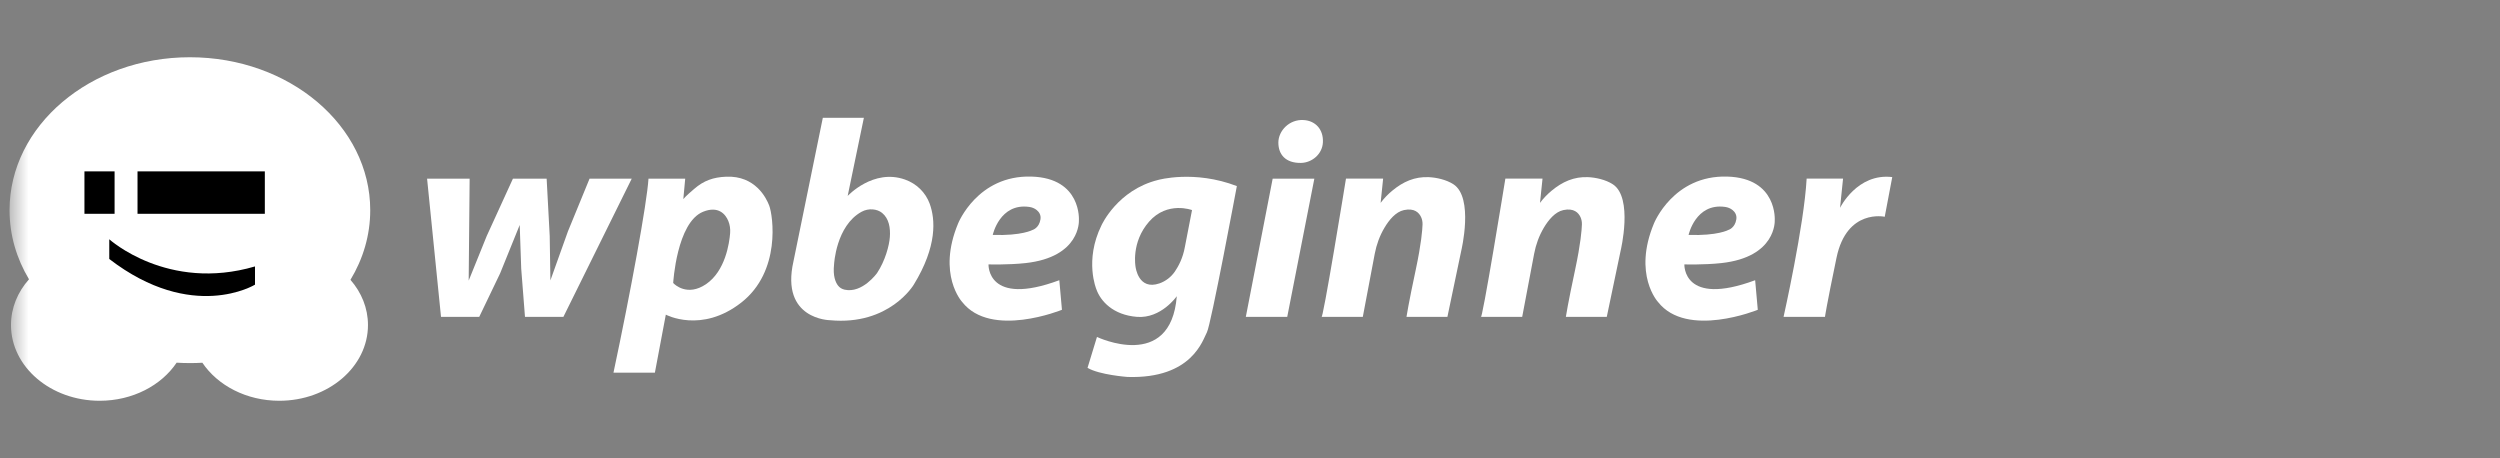 <svg width="131" height="24" viewBox="0 0 131 24" fill="none" xmlns="http://www.w3.org/2000/svg">
<rect x="0" y="0" width="131" height="24" fill="#808080" stroke="none"/>
<mask id="mask0_250_24979" style="mask-type:alpha" maskUnits="userSpaceOnUse" x="0" y="0" width="131" height="24">
<rect x="0.5" width="130" height="24" fill="#D9D9D9"/>
</mask>
<g mask="url(#mask0_250_24979)">
<path d="M22.379 9.361L23.109 16.603H25.112L26.207 14.322L27.233 11.788L27.312 14.082L27.509 16.603H29.522L33.103 9.361H30.893L29.759 12.126L28.841 14.693L28.805 12.366L28.644 9.361H26.878L25.503 12.369L24.559 14.703L24.609 9.361H22.379Z" fill="white"/>
<path d="M40.306 10.771C40.156 10.378 39.579 9.195 38.05 9.259C37.375 9.287 36.879 9.462 36.371 9.902C36.213 10.038 35.949 10.261 35.806 10.433L35.905 9.361H33.981C33.902 10.644 33.041 15.317 32.146 19.528H34.316L34.889 16.487C34.889 16.487 36.753 17.491 38.845 15.853C40.936 14.215 40.506 11.297 40.306 10.771ZM38.259 12.215C38.218 12.734 38.012 14.203 36.992 14.893C36.018 15.551 35.344 14.909 35.275 14.828C35.275 14.828 35.459 11.655 36.842 11.096C37.64 10.774 38.014 11.22 38.162 11.575C38.246 11.777 38.276 11.997 38.259 12.215Z" fill="white"/>
<path d="M48.718 10.68C48.501 10.083 48.025 9.621 47.42 9.408C45.758 8.82 44.418 10.267 44.418 10.267L45.267 6.173H43.116L41.577 13.698C40.886 16.75 43.491 16.779 43.491 16.779C46.609 17.071 47.881 14.917 47.881 14.917C49.121 12.897 49.01 11.489 48.718 10.68ZM46.628 12.426C46.596 12.862 46.388 13.66 45.96 14.305C45.96 14.305 45.188 15.389 44.255 15.178C44.12 15.148 43.998 15.075 43.914 14.966C43.782 14.796 43.638 14.464 43.705 13.854C43.705 13.854 43.803 11.838 45.142 11.099C45.518 10.891 45.966 10.949 46.22 11.155C46.59 11.456 46.663 11.954 46.628 12.426Z" fill="white"/>
<path d="M54.048 9.253C51.217 9.169 50.205 11.709 50.205 11.709C49.09 14.39 50.417 15.823 50.417 15.823C51.927 17.753 55.646 16.233 55.646 16.233L55.508 14.683C51.7 16.096 51.798 13.854 51.798 13.854C51.798 13.854 52.829 13.885 53.737 13.786C56.628 13.469 56.534 11.558 56.534 11.558C56.534 11.558 56.698 9.331 54.048 9.253ZM54.521 11.49C54.452 11.948 54.112 12.046 54.112 12.046C54.112 12.046 53.55 12.363 52.02 12.309C52.02 12.309 52.383 10.627 53.931 10.842C54.074 10.862 54.212 10.915 54.323 11.006C54.444 11.105 54.556 11.261 54.521 11.49Z" fill="white"/>
<path d="M90.51 9.253C87.679 9.169 86.667 11.709 86.667 11.709C85.552 14.39 86.879 15.823 86.879 15.823C88.389 17.753 92.108 16.233 92.108 16.233L91.97 14.683C88.162 16.096 88.261 13.854 88.261 13.854C88.261 13.854 89.291 13.885 90.199 13.786C93.09 13.469 92.996 11.558 92.996 11.558C92.996 11.558 93.16 9.331 90.51 9.253ZM90.984 11.49C90.915 11.948 90.574 12.046 90.574 12.046C90.574 12.046 90.012 12.363 88.482 12.309C88.482 12.309 88.845 10.627 90.393 10.842C90.536 10.862 90.674 10.915 90.785 11.006C90.906 11.105 91.018 11.261 90.984 11.49Z" fill="white"/>
<path d="M60.687 9.429C58.546 9.955 57.717 11.808 57.717 11.808C56.81 13.65 57.451 15.161 57.451 15.161C57.668 15.775 58.319 16.506 59.582 16.604C60.845 16.701 61.664 15.521 61.664 15.521C61.348 19.499 57.481 17.656 57.481 17.656L56.987 19.275C57.609 19.645 59.079 19.752 59.079 19.752C62.483 19.86 63.035 17.783 63.242 17.413C63.449 17.042 64.811 9.751 64.811 9.751C62.581 8.893 60.687 9.429 60.687 9.429ZM62.088 12.938C61.984 13.525 61.75 13.954 61.566 14.225C61.37 14.512 61.087 14.733 60.756 14.849C59.643 15.237 59.503 13.981 59.503 13.981C59.503 13.981 59.256 12.704 60.213 11.613C61.17 10.521 62.462 11.008 62.462 11.008L62.088 12.938Z" fill="white"/>
<path d="M69.32 7.459C69.29 8.078 68.747 8.527 68.171 8.537C67.359 8.55 66.986 8.091 66.986 7.472C66.986 6.853 67.56 6.244 68.31 6.29C68.939 6.328 69.353 6.79 69.32 7.459Z" fill="white"/>
<path d="M66.688 9.361H68.872L67.451 16.603H65.281L66.688 9.361Z" fill="white"/>
<path d="M69.241 16.604H71.411L72.038 13.292C72.129 12.816 72.295 12.356 72.543 11.938C72.789 11.522 73.137 11.101 73.568 11.008C74.123 10.889 74.363 11.153 74.466 11.377C74.522 11.498 74.545 11.631 74.541 11.764C74.532 12.031 74.479 12.762 74.187 14.127C73.805 15.908 73.7 16.604 73.7 16.604H75.844L76.571 13.133C76.571 13.133 77.238 10.358 76.16 9.656C75.778 9.408 75.25 9.3 74.869 9.283C74.129 9.249 73.517 9.523 72.951 9.995C72.747 10.165 72.531 10.378 72.345 10.631L72.476 9.36H70.529C70.53 9.361 69.28 17.052 69.241 16.604Z" fill="white"/>
<path d="M77.592 16.604H79.763L80.39 13.292C80.48 12.816 80.647 12.356 80.894 11.938C81.141 11.522 81.489 11.101 81.92 11.008C82.474 10.889 82.715 11.153 82.818 11.377C82.873 11.498 82.896 11.631 82.892 11.764C82.883 12.031 82.83 12.762 82.538 14.127C82.156 15.908 82.051 16.604 82.051 16.604H84.195L84.922 13.133C84.922 13.133 85.59 10.358 84.511 9.656C84.129 9.408 83.602 9.3 83.22 9.283C82.48 9.249 81.869 9.523 81.302 9.995C81.098 10.165 80.882 10.378 80.696 10.631L80.828 9.36H78.881C78.881 9.361 77.632 17.052 77.592 16.604Z" fill="white"/>
<path d="M94.668 9.36H96.576L96.418 10.891C96.418 10.891 97.312 9.058 99.154 9.279L98.76 11.359C98.76 11.359 96.773 10.917 96.234 13.503C95.695 16.09 95.629 16.603 95.629 16.603H93.459C93.458 16.603 94.537 11.807 94.668 9.36Z" fill="white"/>
<path d="M18.364 14.663C18.941 15.324 19.282 16.143 19.282 17.031C19.282 19.223 17.201 21 14.635 21C12.911 21 11.406 20.198 10.604 19.007C10.388 19.02 10.17 19.026 9.95 19.026C9.716 19.026 9.485 19.018 9.256 19.004C8.454 20.197 6.949 21 5.223 21C2.657 21 0.576 19.223 0.576 17.031C0.576 16.131 0.927 15.301 1.519 14.635C0.867 13.547 0.5 12.317 0.5 11.013C0.5 6.588 4.731 3 9.95 3C15.169 3 19.4 6.588 19.4 11.013C19.4 12.328 19.027 13.568 18.364 14.663Z" fill="white"/>
<path d="M6.004 8.98H4.425V11.203H6.004V8.98Z" fill="black"/>
<path d="M13.877 8.98H7.206V11.203H13.877V8.98Z" fill="black"/>
<path d="M5.726 12.538C5.726 12.538 8.784 15.306 13.362 13.961V14.916C13.362 14.916 10.087 16.924 5.726 13.571V12.538Z" fill="black"/>
</g>
</svg>
